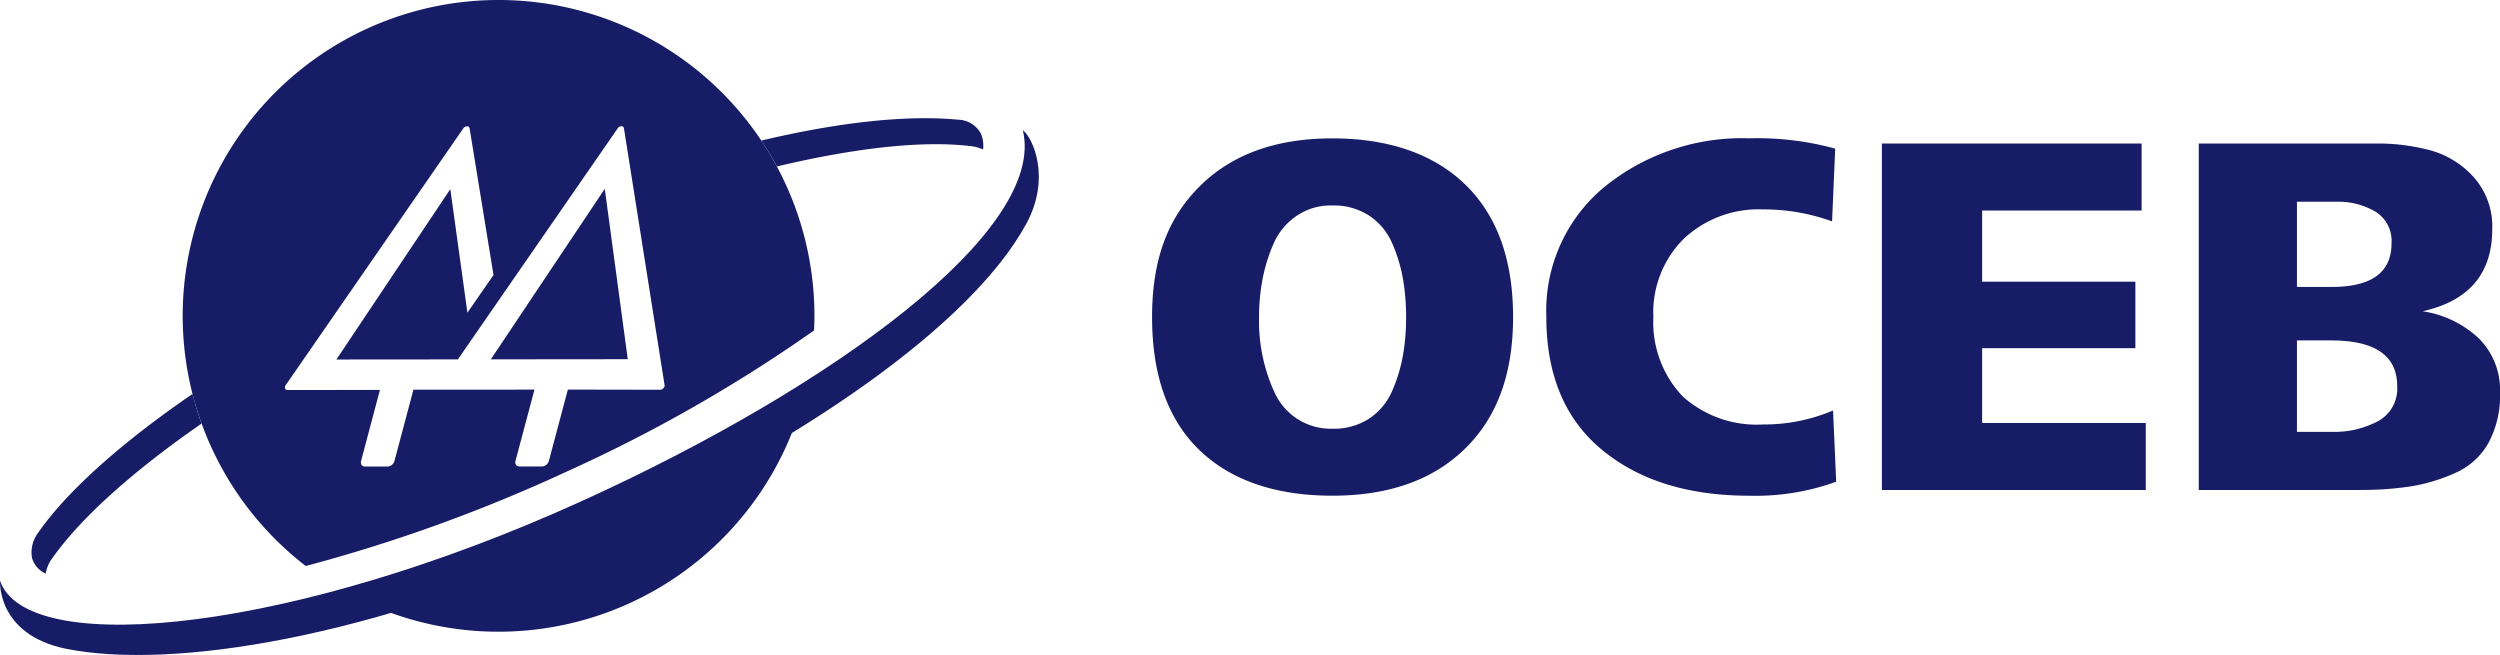 <svg xmlns="http://www.w3.org/2000/svg" width="193.681" height="50.744" viewBox="0 0 193.681 50.744">
  <g id="marca_OCEB_-_versão_positiva_colorida_horizontal_-_BA" data-name="marca OCEB - versão positiva colorida horizontal - BA" transform="translate(0.003)">
    <g id="Grupo_15336" data-name="Grupo 15336" transform="translate(-0.003)">
      <path id="Caminho_35347" data-name="Caminho 35347" d="M24.121,145.99c-5.663,3.886-9.884,7.689-12.073,10.921a2.532,2.532,0,0,0-.37,1.743,1.878,1.878,0,0,0,1.072,1.252,2.826,2.826,0,0,1,.337-.941c2.147-3.163,6.251-6.876,11.736-10.68-.272-.748-.5-1.516-.7-2.293" transform="translate(-9.207 -115.471)" fill="#171c66"/>
      <path id="Caminho_35348" data-name="Caminho 35348" d="M299.15,44.993a2.068,2.068,0,0,0-1.775-1.068c-3.978-.38-9.2.19-15.235,1.616.433.648.838,1.319,1.208,2.007,6.14-1.459,11.376-2.03,15.068-1.568a2.963,2.963,0,0,1,.905.253A2.41,2.41,0,0,0,299.15,45" transform="translate(-223.159 -34.652)" fill="#171c66"/>
      <path id="Caminho_35349" data-name="Caminho 35349" d="M145.859,151.247a127.6,127.6,0,0,1-17.389,6.47,24.482,24.482,0,0,0,35.705-16.387,141.539,141.539,0,0,1-18.317,9.917" transform="translate(-101.613 -111.785)" fill="#171c66"/>
      <path id="Caminho_35350" data-name="Caminho 35350" d="M79.24,48.262c1.871,7.754-14.667,19.86-34.146,28.717C22.753,87.137,2.682,89.108.109,83.439c-.038-.092-.075-.184-.109-.28,0,0-.286,4.166,5.115,5.274,8.218,1.645,23.725-.834,41.132-8.755C62.039,72.491,75.228,63.368,79.5,55.52c1.967-3.61.477-6.719-.261-7.26" transform="translate(0.003 -38.171)" fill="#171c66"/>
      <path id="Caminho_35351" data-name="Caminho 35351" d="M181.89,83.2l4.01-.006,6.6-.006-1.781-13.2Z" transform="translate(-143.866 -55.359)" fill="#171c66"/>
      <path id="Caminho_35352" data-name="Caminho 35352" d="M104.948,30.074a.345.345,0,0,1-.247.121l-7.16-.013-1.476,5.544a.111.111,0,0,0-.006.023l-.01.033-.008-.006a.568.568,0,0,1-.493.36H93.777a.292.292,0,0,1-.3-.355l-.015,0,.015-.052,1.476-5.544-9.376.006L84.1,35.735c0,.01-.006.017-.006.025l-.006.033s-.01,0-.01-.008a.57.57,0,0,1-.491.36l-1.771,0a.294.294,0,0,1-.3-.355H81.5l.013-.052,1.468-5.531-7.162.01a.187.187,0,0,1-.184-.117.257.257,0,0,1,.036-.247l13.764-19.9a.377.377,0,0,1,.295-.169.191.191,0,0,1,.2.169L91.78,21.306l-2.021,2.92-1.325-9.574-8.826,13.2,9.411-.008L101.4,9.944a.375.375,0,0,1,.286-.167.19.19,0,0,1,.2.167l3.146,19.887a.284.284,0,0,1-.09.242M92.167,0A24.468,24.468,0,0,0,77.235,43.85a123.579,123.579,0,0,0,20.1-7.262A117.085,117.085,0,0,0,116.613,25.6c.015-.376.031-.75.031-1.127A24.473,24.473,0,0,0,92.167,0" transform="translate(-53.547)" fill="#171c66"/>
    </g>
    <g id="Grupo_15337" data-name="Grupo 15337" transform="translate(89.251 10.716)">
      <path id="Caminho_35353" data-name="Caminho 35353" d="M430.613,75.415q-3.663-3.54-3.663-10.3c0-4.507,1.24-7.708,3.723-10.162s5.9-3.681,10.241-3.681,7.866,1.2,10.323,3.6,3.681,5.816,3.681,10.241-1.242,7.774-3.723,10.2-5.91,3.642-10.283,3.642-7.86-1.181-10.3-3.541Zm5.755-4.628a4.773,4.773,0,0,0,4.547,2.979,5,5,0,0,0,2.876-.8,4.9,4.9,0,0,0,1.771-2.153,12.09,12.09,0,0,0,.826-2.736,17.256,17.256,0,0,0,.242-2.958,17.053,17.053,0,0,0-.242-2.958,12.091,12.091,0,0,0-.826-2.736,4.9,4.9,0,0,0-1.771-2.153,5,5,0,0,0-2.876-.8,4.663,4.663,0,0,0-2.8.826,5.014,5.014,0,0,0-1.771,2.174,12.786,12.786,0,0,0-.845,2.757,15.725,15.725,0,0,0-.261,2.9,13.3,13.3,0,0,0,1.127,5.674Z" transform="translate(-426.95 -51.268)" fill="#171c66"/>
      <path id="Caminho_35354" data-name="Caminho 35354" d="M595.273,72.349l.243,5.513a18.3,18.3,0,0,1-6.721,1.087q-7.124,0-11.429-3.562T573.06,65.1a12.461,12.461,0,0,1,4.507-10.08A16.923,16.923,0,0,1,588.8,51.26a22.719,22.719,0,0,1,6.639.8l-.242,5.634a15.488,15.488,0,0,0-5.352-.926,8.468,8.468,0,0,0-6.138,2.274,8.03,8.03,0,0,0-2.354,6.056,8.337,8.337,0,0,0,2.254,6.138,8.56,8.56,0,0,0,6.238,2.193,13.632,13.632,0,0,0,5.433-1.087Z" transform="translate(-542.516 -51.26)" fill="#171c66"/>
      <path id="Caminho_35355" data-name="Caminho 35355" d="M717.863,80.032H697.42V53.19h20.121v5.191H705.186v5.513h11.872v5.151H705.186v5.795h12.677V80.03Z" transform="translate(-640.879 -52.787)" fill="#171c66"/>
      <path id="Caminho_35356" data-name="Caminho 35356" d="M827.366,80.032H814.85V53.19h13.682a15.84,15.84,0,0,1,4.325.544,7.018,7.018,0,0,1,3.32,2.093,5.725,5.725,0,0,1,1.409,4q0,5.152-5.393,6.359a8.088,8.088,0,0,1,4.346,2.093,5.637,5.637,0,0,1,1.649,4.225,7.7,7.7,0,0,1-.905,3.9,5.479,5.479,0,0,1-2.576,2.314,13.77,13.77,0,0,1-3.38,1.026,24.623,24.623,0,0,1-3.964.282ZM822.455,57.7v6.6h2.7q4.628,0,4.628-3.38a2.661,2.661,0,0,0-1.248-2.454,5.666,5.666,0,0,0-3.019-.765Zm0,10.745v7.083h2.737a7.175,7.175,0,0,0,3.541-.826,2.861,2.861,0,0,0,1.488-2.716q0-3.54-5.111-3.541h-2.657Z" transform="translate(-733.76 -52.787)" fill="#171c66"/>
    </g>
  </g>
</svg>
